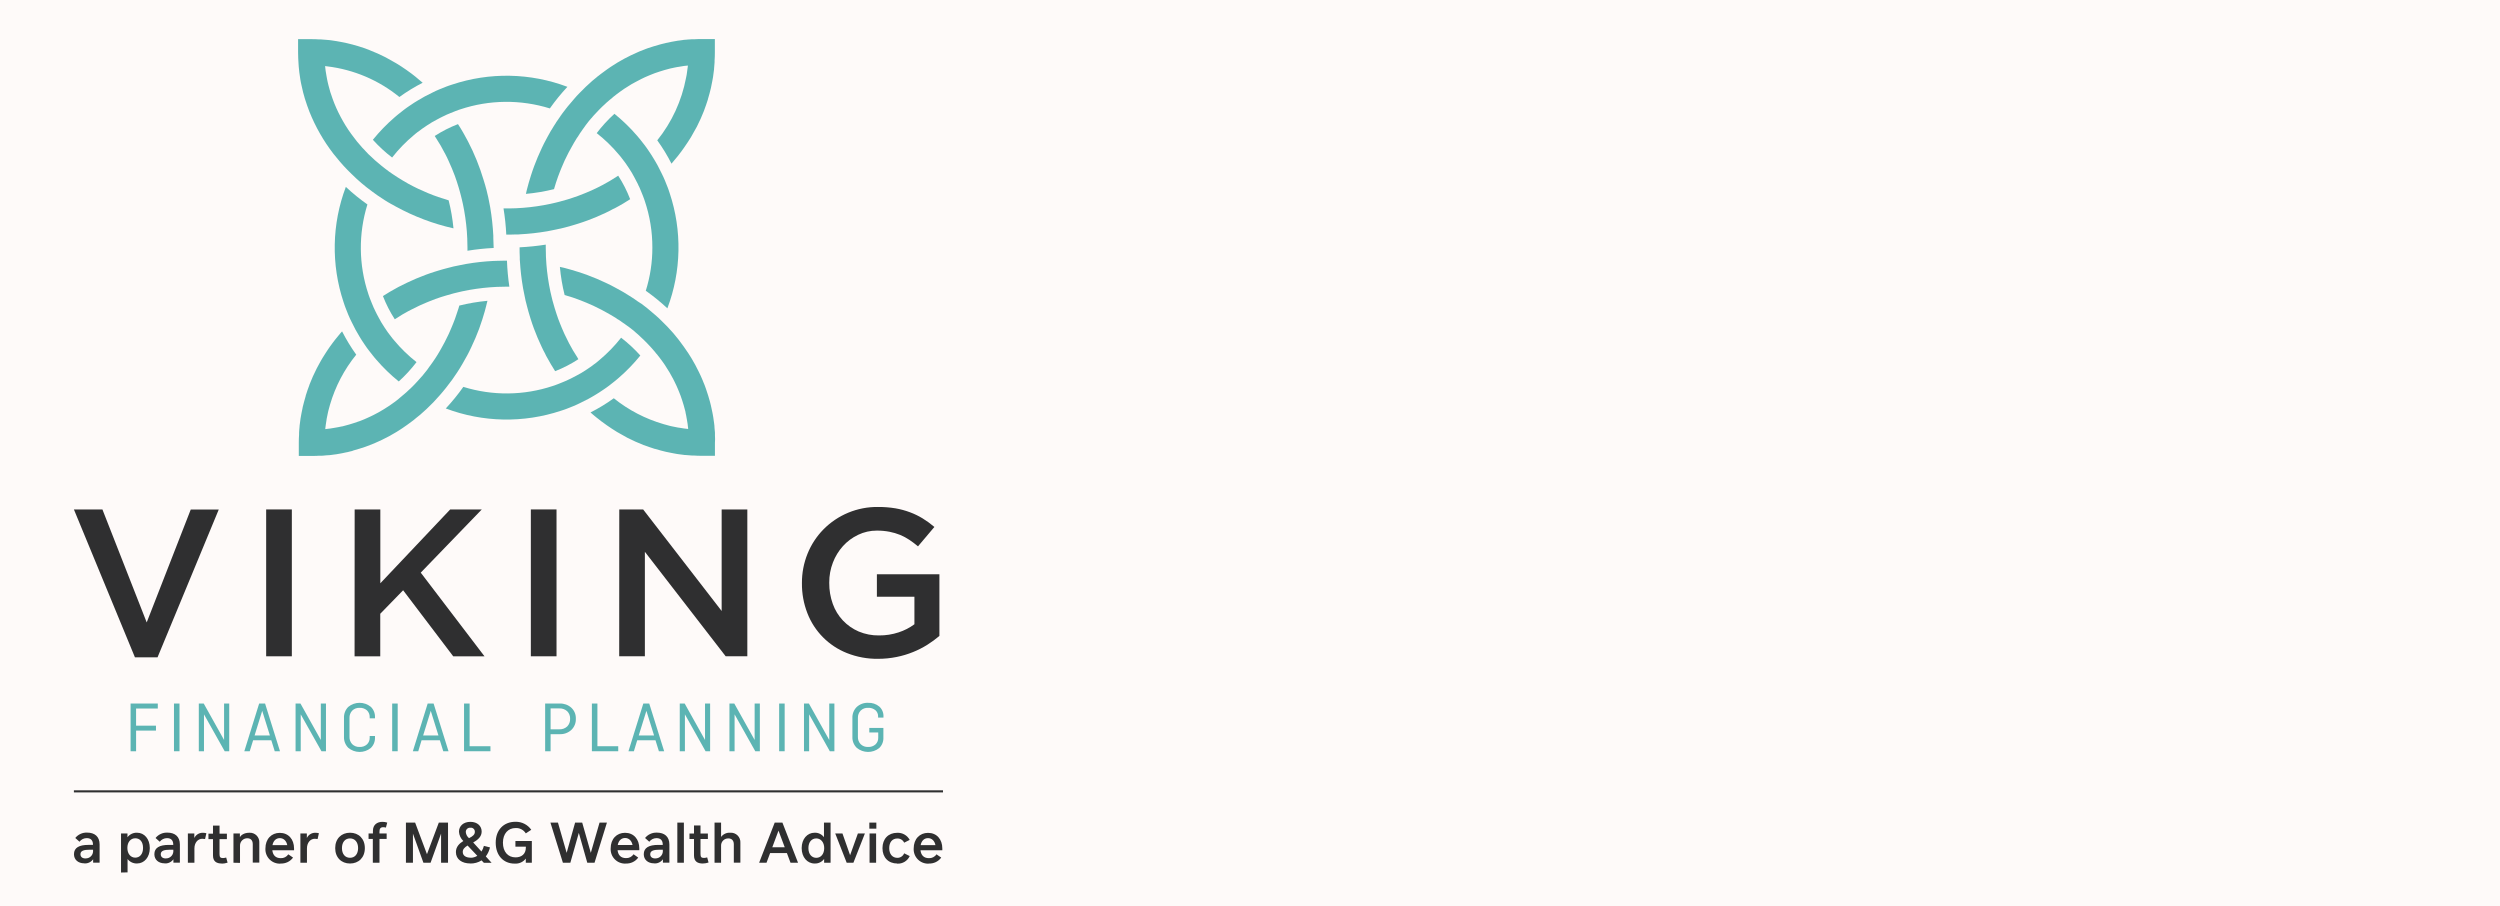 <?xml version="1.0" encoding="UTF-8"?>
<svg width="861px" height="312px" viewBox="0 0 861 312" version="1.1" xmlns="http://www.w3.org/2000/svg" xmlns:xlink="http://www.w3.org/1999/xlink">
    <!-- Generator: Sketch 60.1 (88133) - https://sketch.com -->
    <title>viking-financial-planning-1</title>
    <desc>Created with Sketch.</desc>
    <g id="Page-1" stroke="none" stroke-width="1" fill="none" fill-rule="evenodd">
        <g id="viking-financial-planning-1">
            <rect id="Rectangle" fill="#FEFAF9" x="0" y="0" width="861" height="312"></rect>
            <polygon id="Path" fill="#2F2F30" fill-rule="nonzero" points="25.449 272.184 25.449 272.905 324.769 272.905 324.769 272.184"></polygon>
            <polygon id="Path" fill="#2F2F30" fill-rule="nonzero" points="25.449 175.449 35.272 175.449 50.524 214.361 65.694 175.483 75.34 175.483 54.252 226.395 46.476 226.395"></polygon>
            <polygon id="Path" fill="#2F2F30" fill-rule="nonzero" points="91.667 175.449 100.51 175.449 100.51 226.027 91.667 226.027"></polygon>
            <polygon id="Path" fill="#2F2F30" fill-rule="nonzero" points="122.143 175.449 130.986 175.449 130.986 200.884 155.048 175.449 165.932 175.449 144.905 197.218 166.871 226.048 156.102 226.048 138.837 203.286 130.959 211.381 130.959 226.048 122.116 226.048"></polygon>
            <polygon id="Path" fill="#2F2F30" fill-rule="nonzero" points="182.823 175.449 191.667 175.449 191.667 226.027 182.823 226.027"></polygon>
            <polygon id="Path" fill="#2F2F30" fill-rule="nonzero" points="213.279 175.449 221.497 175.449 248.537 210.422 248.537 175.449 257.381 175.449 257.381 226.027 249.925 226.027 222.095 190.041 222.095 226.027 213.252 226.027"></polygon>
            <path d="M302.429,226.898 C298.746,226.949 295.089,226.274 291.667,224.912 C285.413,222.433 280.48,217.454 278.061,211.177 C276.786,207.897 276.149,204.403 276.184,200.884 L276.184,200.755 C276.168,197.315 276.822,193.905 278.109,190.714 C279.358,187.602 281.208,184.766 283.551,182.367 C288.502,177.325 295.295,174.519 302.361,174.599 C304.382,174.583 306.4,174.74 308.395,175.068 C310.107,175.363 311.788,175.818 313.415,176.429 C314.938,176.996 316.403,177.709 317.789,178.558 C319.2,179.429 320.542,180.407 321.803,181.483 L316.156,188.163 C315.212,187.361 314.221,186.614 313.19,185.925 C312.189,185.256 311.125,184.687 310.014,184.224 C308.835,183.748 307.615,183.386 306.367,183.143 C304.926,182.866 303.461,182.731 301.993,182.741 C299.754,182.727 297.541,183.225 295.524,184.197 C293.553,185.136 291.785,186.451 290.32,188.068 C288.823,189.731 287.646,191.657 286.85,193.748 C286.005,195.945 285.578,198.279 285.592,200.633 L285.592,200.755 C285.568,203.221 285.982,205.672 286.816,207.993 C287.573,210.122 288.764,212.07 290.313,213.714 C291.842,215.32 293.679,216.602 295.714,217.483 C297.94,218.418 300.335,218.882 302.748,218.844 C305.036,218.86 307.31,218.504 309.483,217.789 C311.437,217.16 313.276,216.216 314.925,214.993 L314.925,205.517 L302,205.517 L302,197.776 L323.531,197.776 L323.531,219.02 C322.22,220.127 320.833,221.141 319.381,222.054 C317.817,223.036 316.169,223.876 314.456,224.565 C312.622,225.308 310.723,225.878 308.782,226.265 C306.691,226.687 304.562,226.899 302.429,226.898 L302.429,226.898 Z" id="Path" fill="#2F2F30" fill-rule="nonzero"></path>
            <path d="M246.231,149.939 C246.244,149.826 246.244,149.712 246.231,149.599 C246.245,149.518 246.245,149.435 246.231,149.354 C246.241,149.241 246.241,149.127 246.231,149.014 C246.227,148.802 246.208,148.59 246.177,148.381 C246.18,148.152 246.157,147.924 246.109,147.701 C246.105,147.439 246.087,147.178 246.054,146.918 C246.063,146.855 246.063,146.791 246.054,146.728 C246.054,146.435 246.007,146.163 245.959,145.898 C245.905,145.483 245.857,145.068 245.782,144.653 C245.759,144.375 245.72,144.098 245.667,143.823 C245.612,143.483 245.565,143.143 245.497,142.823 C245.47,142.561 245.42,142.301 245.347,142.048 C245.281,141.628 245.193,141.213 245.082,140.803 C245.007,140.388 244.912,139.973 244.81,139.558 C244.778,139.395 244.737,139.233 244.687,139.075 C244.668,138.941 244.636,138.808 244.592,138.68 C244.562,138.49 244.512,138.303 244.442,138.122 C244.272,137.51 244.102,136.905 243.912,136.293 C243.687,135.51 243.422,134.707 243.129,133.905 C243.135,133.858 243.117,133.812 243.082,133.782 C242.837,133.027 242.544,132.299 242.224,131.565 C242.156,131.367 242.082,131.177 242.007,131.007 C241.99,130.947 241.965,130.89 241.932,130.837 C241.544,129.905 241.156,129.027 240.714,128.15 C239.912,126.497 239.061,124.884 238.109,123.327 C237.741,122.769 237.429,122.204 237.061,121.667 C236.571,120.939 236.088,120.204 235.571,119.497 C235.279,119.061 234.966,118.626 234.626,118.211 C234.503,118.014 234.354,117.844 234.211,117.646 L234.211,117.646 C234.031,117.376 233.836,117.118 233.626,116.871 C233.575,116.778 233.509,116.695 233.429,116.626 C233.33,116.476 233.216,116.337 233.088,116.211 C232.701,115.701 232.286,115.211 231.871,114.721 C231.811,114.615 231.727,114.524 231.626,114.456 C230.483,113.136 229.286,111.898 228.02,110.68 C227.925,110.578 227.823,110.483 227.728,110.388 C227.048,109.707 226.367,109.068 225.633,108.456 C224.776,107.701 223.925,106.973 223.048,106.265 L222.367,105.728 C221.878,105.361 221.388,104.973 220.905,104.605 L220.735,104.51 C220.359,104.231 219.966,103.977 219.558,103.748 C218.878,103.238 218.143,102.755 217.415,102.286 C216.585,101.755 215.755,101.218 214.905,100.728 L214.905,100.728 C214.803,100.673 214.707,100.605 214.612,100.551 C213.932,100.163 213.293,99.796 212.639,99.456 L212.639,99.456 L211.687,98.939 C210.714,98.408 209.687,97.891 208.687,97.429 L208.544,97.361 C206.544,96.408 204.503,95.546 202.422,94.776 C201.347,94.381 200.252,93.993 199.156,93.653 C198.347,93.388 197.497,93.116 196.667,92.898 C195.986,92.701 195.306,92.51 194.626,92.333 C194.401,92.265 194.184,92.218 193.946,92.163 C193.577,92.059 193.202,91.98 192.823,91.925 C193.117,95.187 193.663,98.421 194.456,101.599 C194.796,101.694 195.136,101.796 195.456,101.918 C196.626,102.259 197.748,102.599 198.857,103.034 C199.49,103.259 200.122,103.497 200.755,103.769 C201.143,103.912 201.558,104.082 201.952,104.252 C202.755,104.571 203.537,104.932 204.313,105.279 C204.392,105.324 204.474,105.365 204.558,105.401 C205.388,105.789 206.218,106.184 207.02,106.619 C207.823,107.054 208.435,107.374 209.116,107.762 C209.527,107.966 209.927,108.193 210.313,108.442 C210.701,108.66 211.088,108.905 211.456,109.122 C211.857,109.341 212.24,109.594 212.599,109.878 C212.983,110.075 213.352,110.303 213.701,110.558 C213.887,110.673 214.065,110.803 214.231,110.946 C214.578,111.19 214.912,111.408 215.231,111.626 C215.357,111.697 215.472,111.787 215.571,111.891 C215.918,112.109 216.252,112.354 216.551,112.571 L216.551,112.571 C216.72,112.671 216.875,112.793 217.014,112.932 C217.619,113.374 218.204,113.864 218.769,114.347 C218.787,114.391 218.821,114.428 218.864,114.449 C218.864,114.449 218.912,114.449 218.939,114.517 C219.476,114.959 220.014,115.422 220.524,115.932 C220.669,116.036 220.8,116.16 220.912,116.299 C221.19,116.522 221.452,116.765 221.694,117.027 C221.816,117.129 221.912,117.252 222.034,117.374 C222.279,117.612 222.544,117.857 222.789,118.129 C222.959,118.299 223.129,118.469 223.279,118.639 C223.331,118.676 223.373,118.725 223.401,118.782 C223.986,119.367 224.517,119.98 225.034,120.585 C225.374,120.952 225.714,121.347 225.959,121.707 C226.007,121.707 226.034,121.755 226.034,121.782 C226.034,121.81 226.034,121.782 226.034,121.782 C226.272,122.018 226.484,122.278 226.667,122.558 C226.795,122.698 226.915,122.846 227.027,123 C227.127,123.116 227.218,123.239 227.299,123.367 C227.565,123.707 227.837,124.048 228.082,124.415 C228.327,124.782 228.687,125.293 229.007,125.728 C229.129,125.946 229.272,126.143 229.395,126.361 C229.513,126.5 229.612,126.656 229.687,126.823 C229.857,127.068 230.007,127.313 230.15,127.558 C230.492,128.066 230.801,128.595 231.075,129.143 C231.116,129.195 231.151,129.252 231.177,129.313 C231.244,129.411 231.301,129.516 231.347,129.626 C231.707,130.238 232.027,130.871 232.347,131.531 C232.402,131.604 232.441,131.687 232.463,131.776 C232.83,132.456 233.143,133.238 233.463,133.966 C233.585,134.229 233.707,134.522 233.83,134.844 C234.048,135.333 234.245,135.844 234.415,136.333 C234.434,136.38 234.45,136.428 234.463,136.476 C234.66,136.986 234.83,137.476 234.973,137.986 C235.022,138.088 235.056,138.195 235.075,138.306 C235.218,138.721 235.34,139.136 235.463,139.571 C235.66,140.184 235.83,140.816 235.973,141.449 C236.002,141.615 236.042,141.779 236.095,141.939 C236.083,141.979 236.083,142.021 236.095,142.061 C236.19,142.449 236.265,142.837 236.34,143.231 C236.415,143.626 236.463,143.912 236.51,144.204 C236.536,144.29 236.552,144.379 236.558,144.469 C236.653,145.007 236.755,145.517 236.823,146.054 C236.851,146.207 236.867,146.362 236.871,146.517 C236.925,146.857 236.973,147.197 236.993,147.497 C236.993,147.565 236.993,147.639 236.993,147.714 C236.937,147.727 236.879,147.727 236.823,147.714 C236.415,147.69 236.008,147.642 235.605,147.571 C235.506,147.566 235.408,147.55 235.313,147.524 C234.894,147.482 234.479,147.416 234.068,147.327 C233.88,147.327 233.692,147.302 233.51,147.252 C232.776,147.129 232.048,146.986 231.34,146.816 C231.095,146.762 230.85,146.714 230.605,146.646 C229.925,146.476 229.245,146.299 228.565,146.082 C222.306,144.278 216.469,141.247 211.395,137.163 C208.854,138.998 206.172,140.629 203.374,142.041 C203.639,142.286 203.932,142.531 204.224,142.796 C204.667,143.163 205.129,143.551 205.585,143.918 L205.878,144.136 C206.293,144.476 206.707,144.816 207.143,145.136 C207.181,145.166 207.222,145.191 207.265,145.211 C207.83,145.626 208.388,146.041 208.973,146.456 C209.558,146.871 210.122,147.231 210.707,147.626 C211.293,148.02 211.871,148.381 212.456,148.741 C213.653,149.422 214.871,150.102 216.088,150.782 C217.918,151.707 219.796,152.558 221.694,153.293 C221.694,153.293 221.694,153.293 221.694,153.293 C221.709,153.287 221.726,153.287 221.741,153.293 C222.374,153.51 222.986,153.755 223.619,153.973 L223.864,154.048 C224.401,154.245 224.932,154.415 225.469,154.585 C225.502,154.573 225.538,154.573 225.571,154.585 C226.252,154.782 226.884,154.98 227.544,155.15 C228.204,155.32 228.762,155.463 229.374,155.612 C229.592,155.66 229.782,155.687 229.98,155.735 C230.49,155.857 231.007,155.952 231.537,156.048 C232.068,156.143 232.517,156.245 233,156.32 C233.102,156.32 233.197,156.32 233.293,156.367 C233.467,156.417 233.648,156.442 233.83,156.442 C234.51,156.565 235.19,156.633 235.871,156.707 C235.946,156.707 235.993,156.707 236.061,156.707 C236.796,156.776 237.551,156.85 238.279,156.878 C238.385,156.887 238.492,156.887 238.599,156.878 C238.685,156.905 238.778,156.905 238.864,156.878 C239.816,156.952 240.769,156.98 241.721,156.98 L246.224,156.98 L246.224,152.49 C246.299,151.714 246.279,150.816 246.231,149.939 Z" id="Path" fill="#5CB4B3" fill-rule="nonzero"></path>
            <path d="M241.796,13.449 C240.918,13.449 240.014,13.449 239.136,13.524 C239.023,13.514 238.909,13.514 238.796,13.524 C238.715,13.514 238.632,13.514 238.551,13.524 C238.438,13.511 238.324,13.511 238.211,13.524 C237.999,13.526 237.788,13.542 237.578,13.571 C237.088,13.571 236.605,13.646 236.136,13.694 C236.073,13.685 236.009,13.685 235.946,13.694 C235.653,13.694 235.381,13.748 235.116,13.796 C234.701,13.844 234.286,13.891 233.871,13.966 C233.605,13.966 233.333,14.041 233.041,14.088 C232.748,14.136 232.361,14.184 232.048,14.259 C231.783,14.282 231.521,14.33 231.265,14.401 C230.846,14.469 230.43,14.56 230.02,14.673 C229.847,14.682 229.675,14.714 229.51,14.769 C229.213,14.819 228.919,14.892 228.633,14.986 C228.515,14.985 228.399,15.011 228.293,15.061 C228.159,15.083 228.027,15.115 227.898,15.156 C227.709,15.194 227.523,15.244 227.34,15.306 C226.728,15.476 226.122,15.646 225.51,15.844 C225.418,15.847 225.327,15.87 225.245,15.912 C224.565,16.136 223.83,16.354 223.122,16.592 C223.012,16.615 222.906,16.656 222.81,16.714 C222.691,16.746 222.575,16.787 222.463,16.837 C221.707,17.109 220.952,17.401 220.224,17.714 C220.161,17.719 220.101,17.745 220.054,17.789 C219.129,18.177 218.252,18.571 217.374,19.007 C215.714,19.81 214.109,20.667 212.544,21.612 C211.986,21.98 211.422,22.293 210.891,22.667 C210.694,22.782 210.497,22.905 210.327,23.027 C209.955,23.249 209.599,23.495 209.259,23.762 C209.07,23.878 208.89,24.007 208.721,24.15 C208.274,24.445 207.843,24.763 207.429,25.102 C207.231,25.224 207.061,25.367 206.864,25.517 L206.864,25.517 C206.59,25.701 206.331,25.906 206.088,26.129 C205.992,26.16 205.906,26.219 205.844,26.299 C205.697,26.392 205.567,26.507 205.456,26.639 L205.456,26.639 C204.946,27.027 204.456,27.442 203.966,27.857 C203.86,27.917 203.769,28.001 203.701,28.102 C202.388,29.245 201.143,30.442 199.925,31.707 L199.633,32 C198.952,32.68 198.313,33.361 197.707,34.095 C196.952,34.952 196.218,35.803 195.51,36.68 C195.32,36.925 195.143,37.143 194.973,37.361 C194.612,37.844 194.218,38.333 193.857,38.823 C193.735,38.966 193.633,39.136 193.51,39.286 C193.388,39.435 193.293,39.578 193.197,39.748 C193.092,39.825 193.015,39.936 192.98,40.061 C192.537,40.694 192.102,41.306 191.66,41.966 C191.577,42.022 191.525,42.112 191.517,42.211 C190.98,43.034 190.442,43.864 189.952,44.721 C189.894,44.813 189.83,44.901 189.762,44.986 L189.762,44.986 C189.367,45.667 189.007,46.299 188.66,46.959 L188.66,46.959 L188.15,47.912 C187.612,48.884 187.102,49.905 186.633,50.905 L186.565,51.054 C185.612,53.054 184.762,55.095 183.98,57.177 C183.592,58.245 183.197,59.34 182.857,60.442 C182.592,61.245 182.32,62.095 182.102,62.925 C181.905,63.605 181.714,64.286 181.544,65 C181.475,65.223 181.418,65.45 181.374,65.68 C181.267,66.039 181.186,66.405 181.129,66.776 C184.391,66.478 187.624,65.932 190.803,65.143 C190.803,65.143 190.803,65.143 190.803,65.143 C191.218,63.653 191.701,62.19 192.218,60.755 C192.435,60.122 192.68,59.483 192.946,58.85 C193.095,58.463 193.265,58.048 193.435,57.66 C193.748,56.85 194.116,56.075 194.456,55.293 C194.502,55.214 194.543,55.132 194.578,55.048 C194.966,54.218 195.361,53.395 195.796,52.585 C196.163,51.905 196.551,51.177 196.946,50.49 C197.09,50.177 197.261,49.876 197.456,49.592 C197.503,49.49 197.578,49.374 197.626,49.272 L197.626,49.272 C197.844,48.884 198.061,48.517 198.306,48.15 C198.527,47.749 198.779,47.367 199.061,47.007 C199.26,46.625 199.487,46.259 199.741,45.912 C199.857,45.723 199.987,45.544 200.129,45.374 C200.374,45.034 200.592,44.694 200.81,44.374 C200.885,44.251 200.974,44.137 201.075,44.034 C201.299,43.694 201.544,43.354 201.755,43.061 L201.755,43.061 C201.853,42.887 201.977,42.729 202.122,42.592 C202.558,41.986 203.048,41.401 203.531,40.844 C203.576,40.823 203.612,40.786 203.633,40.741 C203.633,40.741 203.633,40.694 203.707,40.667 C204.143,40.136 204.605,39.599 205.116,39.088 C205.22,38.941 205.344,38.809 205.483,38.694 C205.706,38.416 205.952,38.156 206.218,37.918 C206.324,37.796 206.438,37.68 206.558,37.571 C206.803,37.333 207.041,37.061 207.313,36.816 C207.483,36.646 207.653,36.476 207.823,36.333 C207.856,36.276 207.91,36.232 207.973,36.211 C208.558,35.626 209.163,35.088 209.776,34.578 C210.129,34.248 210.501,33.939 210.891,33.653 C210.891,33.599 210.966,33.551 210.993,33.578 C211.229,33.34 211.489,33.128 211.769,32.946 C211.909,32.815 212.057,32.693 212.211,32.578 C212.327,32.481 212.449,32.392 212.578,32.313 C212.918,32.041 213.259,31.776 213.626,31.531 C213.993,31.286 214.503,30.918 214.939,30.605 C215.156,30.483 215.354,30.333 215.571,30.211 C215.711,30.092 215.867,29.994 216.034,29.918 C216.279,29.748 216.524,29.605 216.769,29.456 C217.278,29.116 217.808,28.807 218.354,28.531 C218.404,28.489 218.462,28.456 218.524,28.435 C218.624,28.367 218.731,28.31 218.844,28.265 C219.476,27.898 220.109,27.585 220.741,27.265 C220.816,27.211 220.898,27.17 220.986,27.143 C221.667,26.776 222.449,26.463 223.177,26.143 L224.054,25.776 C224.544,25.558 225.054,25.361 225.544,25.19 C225.593,25.178 225.641,25.162 225.687,25.143 C226.204,24.946 226.687,24.776 227.197,24.633 C227.3,24.589 227.407,24.557 227.517,24.537 C227.932,24.388 228.347,24.265 228.782,24.143 C229.415,23.952 230.054,23.776 230.66,23.633 L231.272,23.49 L231.32,23.49 L232.34,23.265 C232.633,23.197 232.925,23.143 233.218,23.095 C233.429,23.05 233.642,23.018 233.857,23 C234.245,22.925 234.66,22.85 235.048,22.803 C235.128,22.779 235.21,22.763 235.293,22.755 C235.415,22.755 235.537,22.755 235.66,22.707 C235.952,22.66 236.245,22.633 236.537,22.612 C236.66,22.612 236.803,22.612 236.925,22.558 L236.925,22.558 C236.925,22.803 236.871,23.075 236.823,23.313 C236.783,23.781 236.719,24.246 236.633,24.707 C236.558,25.429 236.436,26.145 236.265,26.85 C234.78,34.715 231.378,42.091 226.361,48.327 C228.204,50.873 229.842,53.561 231.259,56.367 C232.016,55.488 232.771,54.58 233.524,53.646 C233.816,53.252 234.136,52.864 234.429,52.449 C234.476,52.401 234.497,52.354 234.551,52.306 C234.912,51.789 235.306,51.279 235.667,50.741 C236.027,50.204 236.449,49.599 236.837,49.014 C237.224,48.429 237.592,47.844 237.959,47.259 C238.639,46.061 239.32,44.844 240,43.626 C240.925,41.796 241.776,39.918 242.51,38.02 C242.51,38.02 242.51,38.02 242.51,38.02 C242.51,38.02 242.51,37.973 242.51,37.973 C242.728,37.34 242.973,36.735 243.19,36.095 C243.19,36 243.238,35.925 243.265,35.857 C243.456,35.32 243.633,34.782 243.803,34.245 C243.803,34.197 243.803,34.17 243.803,34.15 C244,33.469 244.197,32.83 244.367,32.177 C244.537,31.524 244.68,30.952 244.83,30.347 C244.878,30.129 244.898,29.932 244.952,29.735 C245.075,29.224 245.17,28.714 245.265,28.177 C245.361,27.639 245.463,27.204 245.537,26.714 C245.54,26.615 245.556,26.517 245.585,26.422 C245.633,26.247 245.656,26.066 245.653,25.884 C245.776,25.204 245.85,24.524 245.925,23.844 C245.925,23.769 245.925,23.721 245.925,23.646 C246,22.912 246.075,22.156 246.102,21.429 C246.112,21.322 246.112,21.215 246.102,21.109 C246.129,21.022 246.129,20.93 246.102,20.844 C246.177,19.891 246.197,18.939 246.197,17.993 L246.197,13.449 L241.796,13.449 Z" id="Path" fill="#5CB4B3" fill-rule="nonzero"></path>
            <path d="M213.912,116.306 C211.694,119.128 209.186,121.709 206.429,124.007 L205.918,124.442 C205.488,124.82 205.034,125.17 204.558,125.49 C203.928,125.999 203.269,126.472 202.585,126.905 C202.37,127.075 202.142,127.229 201.905,127.367 C200.796,128.119 199.642,128.8 198.449,129.408 C197.81,129.776 197.129,130.088 196.469,130.435 C196.318,130.527 196.156,130.601 195.986,130.653 C195.423,130.946 194.844,131.207 194.252,131.435 C194.146,131.5 194.032,131.548 193.912,131.578 C193.419,131.807 192.915,132.012 192.401,132.19 L192.034,132.333 L190.986,132.728 C190.796,132.803 190.599,132.85 190.401,132.918 C180.412,136.252 169.628,136.364 159.571,133.238 C157.731,135.854 155.71,138.339 153.524,140.673 C166.277,145.49 180.3,145.764 193.231,141.449 L194.327,141.088 L195.129,140.796 C195.939,140.503 196.741,140.184 197.524,139.844 C198.306,139.503 199.129,139.163 199.912,138.748 L199.912,138.748 C199.989,138.743 200.06,138.706 200.109,138.646 C200.986,138.238 201.837,137.796 202.667,137.361 C203.497,136.925 204.327,136.408 205.156,135.918 C205.986,135.429 206.762,134.918 207.544,134.381 C207.676,134.32 207.797,134.24 207.905,134.143 C208.585,133.701 209.265,133.19 209.884,132.728 C210.503,132.265 210.952,131.898 211.49,131.463 C211.703,131.311 211.907,131.147 212.102,130.973 C212.442,130.701 212.782,130.435 213.048,130.17 C215.767,127.822 218.271,125.236 220.531,122.442 C218.518,120.198 216.302,118.144 213.912,116.306 L213.912,116.306 Z" id="Path" fill="#5CB4B3" fill-rule="nonzero"></path>
            <path d="M198.776,122.98 C197.769,121.452 196.84,119.874 195.993,118.252 C195.913,118.111 195.84,117.965 195.776,117.816 C195.388,117.061 195,116.279 194.633,115.497 L194.34,114.891 C194.048,114.259 193.755,113.599 193.483,112.918 C193.265,112.456 193.095,112.014 192.925,111.558 C192.463,110.435 192.048,109.293 191.68,108.156 C191.435,107.476 191.197,106.741 191,106.014 C190.735,105.163 190.49,104.306 190.265,103.429 C190.12,102.941 189.999,102.446 189.905,101.946 C189.755,101.408 189.66,100.898 189.537,100.361 C188.882,97.257 188.428,94.114 188.177,90.952 C188.102,90.15 188.054,89.32 188.027,88.517 C187.98,87.442 187.959,86.367 187.959,85.299 C187.959,84.952 187.959,84.619 187.959,84.252 C184.973,84.717 181.964,85.026 178.946,85.177 L178.946,85.299 C178.946,86.395 178.946,87.463 179.014,88.565 C179.014,88.83 179.014,89.095 179.014,89.388 C179.014,89.565 179.014,89.755 179.061,89.952 C179.235,92.986 179.583,96.006 180.102,99 C180.132,99.095 180.148,99.193 180.15,99.293 C180.272,99.925 180.367,100.531 180.517,101.143 C180.592,101.585 180.687,101.993 180.782,102.435 C180.908,103.151 181.071,103.86 181.272,104.558 C181.338,104.912 181.427,105.262 181.537,105.605 C181.66,106.163 181.81,106.721 181.98,107.259 C182.15,107.796 182.224,108.136 182.367,108.578 C182.51,109.02 182.639,109.503 182.782,109.939 C183.122,111.041 183.517,112.136 183.905,113.211 C184.707,115.354 185.585,117.449 186.558,119.469 C186.925,120.279 187.32,121.054 187.755,121.837 C187.843,122.072 187.949,122.3 188.075,122.517 C188.585,123.49 189.143,124.463 189.707,125.415 C190.19,126.245 190.68,127.048 191.19,127.83 C193.992,126.739 196.671,125.358 199.184,123.707 C199.03,123.475 198.894,123.232 198.776,122.98 Z" id="Path" fill="#5CB4B3" fill-rule="nonzero"></path>
            <path d="M212.912,60.51 C212.792,60.606 212.662,60.688 212.524,60.755 C210.885,61.841 209.191,62.843 207.449,63.755 C207.309,63.838 207.164,63.911 207.014,63.973 C206.211,64.415 205.381,64.803 204.551,65.19 C204.467,65.227 204.386,65.268 204.306,65.313 C203.531,65.68 202.748,65.993 201.946,66.34 C201.551,66.51 201.136,66.68 200.748,66.823 C199.626,67.286 198.483,67.701 197.347,68.068 C196.667,68.313 195.932,68.558 195.224,68.748 C194.367,69.02 193.49,69.265 192.612,69.483 C192.129,69.626 191.639,69.748 191.129,69.85 C190.619,69.952 190.082,70.088 189.544,70.211 C186.442,70.873 183.299,71.327 180.136,71.571 C179.333,71.646 178.531,71.694 177.721,71.721 C177.136,71.721 176.531,71.769 175.918,71.769 C175.429,71.769 174.966,71.769 174.483,71.769 C174.116,71.769 173.803,71.769 173.408,71.769 C173.897,74.755 174.215,77.767 174.361,80.789 L174.483,80.789 C175.02,80.789 175.551,80.789 176.088,80.789 C176.626,80.789 177.184,80.789 177.748,80.741 C178.014,80.741 178.286,80.741 178.578,80.741 C178.765,80.738 178.951,80.722 179.136,80.694 C182.176,80.538 185.204,80.204 188.204,79.694 C188.3,79.668 188.398,79.652 188.497,79.646 C189.129,79.524 189.741,79.429 190.347,79.279 C190.789,79.211 191.204,79.109 191.639,79.014 C192.422,78.871 193.177,78.694 193.932,78.503 C194.15,78.456 194.367,78.401 194.612,78.333 C195.293,78.163 195.973,77.966 196.653,77.769 C197.048,77.673 197.435,77.551 197.803,77.429 C198.17,77.306 198.701,77.163 199.163,77.014 C200.259,76.673 201.354,76.286 202.429,75.891 C204.524,75.116 206.565,74.256 208.551,73.313 L208.694,73.238 C209.476,72.871 210.252,72.483 211.034,72.041 C211.271,71.96 211.499,71.855 211.714,71.728 C212.714,71.218 213.66,70.653 214.639,70.095 C215.442,69.605 216.245,69.116 217.027,68.605 C215.941,65.771 214.561,63.058 212.912,60.51 Z" id="Path" fill="#5CB4B3" fill-rule="nonzero"></path>
            <path d="M169.898,82.014 C169.898,81.741 169.898,81.476 169.898,81.184 C169.733,77.955 169.384,74.739 168.85,71.551 C168.819,71.449 168.801,71.344 168.796,71.238 C168.701,70.776 168.626,70.313 168.531,69.878 C168.408,69.197 168.265,68.463 168.116,67.782 C168.041,67.442 167.973,67.102 167.871,66.782 C167.68,65.905 167.456,65.007 167.19,64.129 C167.157,64.034 167.132,63.936 167.116,63.837 C166.946,63.224 166.748,62.592 166.551,61.98 C165.188,57.4 163.393,52.961 161.19,48.721 C160.116,46.68 158.973,44.639 157.728,42.748 C154.924,43.832 152.239,45.199 149.714,46.83 C149.885,47.064 150.04,47.309 150.177,47.565 C151.273,49.227 152.272,50.951 153.17,52.728 C153.224,52.728 153.224,52.803 153.245,52.83 C153.687,53.66 154.075,54.483 154.463,55.34 C154.85,56.197 155.293,57.143 155.66,58.061 C156,58.864 156.34,59.694 156.633,60.524 C157.095,61.837 157.558,63.156 157.952,64.524 C158.095,64.959 158.218,65.422 158.34,65.884 C158.463,66.347 158.605,66.782 158.707,67.245 C158.81,67.707 158.973,68.224 159.068,68.707 C159.163,69.19 159.313,69.707 159.415,70.218 C160.07,73.321 160.524,76.464 160.776,79.626 C160.844,80.435 160.898,81.259 160.918,82.068 C160.966,83.136 160.993,84.211 160.993,85.286 C160.993,85.646 160.993,85.966 160.993,86.354 C163.98,85.868 166.991,85.55 170.014,85.401 L170.014,85.286 C169.966,84.177 169.939,83.109 169.898,82.014 Z" id="Path" fill="#5CB4B3" fill-rule="nonzero"></path>
            <path d="M174.599,89.782 L174.476,89.782 C174.061,89.782 173.646,89.782 173.231,89.782 C172.551,89.782 171.871,89.782 171.19,89.83 C170.748,89.83 170.313,89.83 169.83,89.878 C169.812,89.871 169.793,89.871 169.776,89.878 C166.738,90.034 163.713,90.368 160.714,90.878 C160.619,90.903 160.521,90.919 160.422,90.925 C159.782,91.048 159.177,91.143 158.565,91.293 C158.129,91.361 157.714,91.463 157.272,91.558 C156.559,91.683 155.852,91.847 155.156,92.048 C154.802,92.114 154.452,92.202 154.109,92.313 C153.544,92.435 152.986,92.585 152.449,92.755 C151.912,92.925 151.571,93 151.136,93.143 C150.701,93.286 150.204,93.408 149.776,93.558 C148.68,93.898 147.578,94.286 146.51,94.68 C144.367,95.483 142.265,96.361 140.245,97.333 C139.442,97.701 138.66,98.088 137.878,98.503 C137.66,98.605 137.442,98.721 137.197,98.844 C136.218,99.361 135.245,99.918 134.293,100.476 C133.469,100.966 132.66,101.456 131.884,101.966 C132.966,104.764 134.334,107.443 135.966,109.959 C136.182,109.798 136.409,109.653 136.646,109.524 C137.891,108.694 139.184,107.939 140.497,107.231 C140.939,106.966 141.374,106.741 141.816,106.551 C142.571,106.163 143.347,105.769 144.129,105.408 L144.741,105.116 C145.374,104.823 146.027,104.531 146.714,104.259 C147.177,104.041 147.612,103.871 148.075,103.701 C148.714,103.429 149.347,103.19 149.98,102.966 C151.17,102.531 152.395,102.136 153.633,101.776 C154.49,101.503 155.34,101.265 156.218,101.041 C156.708,100.895 157.205,100.775 157.707,100.68 C158.238,100.531 158.755,100.435 159.293,100.313 C162.396,99.657 165.539,99.203 168.701,98.952 C169.503,98.878 170.333,98.83 171.136,98.803 C172.204,98.755 173.279,98.728 174.354,98.728 C174.721,98.728 175.034,98.728 175.422,98.728 C174.98,95.764 174.705,92.777 174.599,89.782 L174.599,89.782 Z" id="Path" fill="#5CB4B3" fill-rule="nonzero"></path>
            <path d="M154.51,68.993 C149.694,67.606 145.045,65.694 140.646,63.293 C139.966,62.925 139.333,62.537 138.673,62.143 C137.531,61.463 136.381,60.735 135.272,59.98 C134.422,59.415 133.565,58.81 132.762,58.17 C132.659,58.069 132.545,57.98 132.422,57.905 C131.741,57.367 131.007,56.81 130.327,56.197 C129.526,55.559 128.76,54.878 128.034,54.156 C127.262,53.493 126.537,52.777 125.864,52.014 C125.789,51.939 125.741,51.864 125.694,51.816 L125.694,51.816 C125.038,51.173 124.42,50.491 123.844,49.776 C123.515,49.435 123.206,49.076 122.918,48.701 C122.58,48.303 122.262,47.887 121.966,47.456 C120.539,45.64 119.252,43.718 118.116,41.707 C117.85,41.197 117.558,40.707 117.286,40.197 C116.232,38.225 115.323,36.178 114.565,34.075 C114.355,33.557 114.176,33.028 114.027,32.49 C113.826,31.974 113.663,31.444 113.537,30.905 C113.367,30.367 113.224,29.83 113.102,29.299 C113.007,28.952 112.932,28.619 112.857,28.272 C112.782,27.925 112.714,27.667 112.66,27.347 C112.565,26.905 112.49,26.469 112.422,26.027 C112.32,25.469 112.224,24.932 112.15,24.395 C112.075,23.857 112.007,23.299 111.959,22.762 L111.959,22.762 C112.212,22.781 112.464,22.812 112.714,22.857 C121.824,23.955 130.436,27.613 137.551,33.408 C140.09,31.566 142.769,29.927 145.565,28.503 C144.714,27.776 143.864,27.048 142.959,26.313 C142.571,26.02 142.177,25.701 141.769,25.388 C141.184,24.973 140.571,24.531 139.986,24.095 C139.401,23.66 138.844,23.313 138.259,22.925 C137.673,22.537 137.088,22.17 136.476,21.803 C135.306,21.122 134.088,20.442 132.844,19.762 C131.02,18.828 129.149,17.99 127.238,17.252 C127.238,17.252 127.19,17.252 127.163,17.204 C126.531,16.98 125.925,16.741 125.293,16.524 C124.66,16.306 124,16.088 123.34,15.891 C122.68,15.694 122.02,15.503 121.367,15.333 C120.714,15.163 120.048,14.993 119.388,14.844 C118.728,14.694 118.027,14.551 117.347,14.429 C116.857,14.333 116.347,14.238 115.864,14.163 C115.381,14.088 114.694,13.966 114.082,13.891 C113.837,13.891 113.571,13.844 113.299,13.796 C112.401,13.701 111.476,13.626 110.578,13.578 C110.383,13.565 110.188,13.565 109.993,13.578 C109.041,13.503 108.095,13.483 107.143,13.483 L102.66,13.483 L102.66,17.993 C102.66,18.673 102.66,19.354 102.707,20.034 C102.706,20.489 102.731,20.943 102.782,21.395 C102.782,21.884 102.83,22.395 102.878,22.884 C102.925,23.565 103,24.197 103.075,24.857 C103.19,25.687 103.313,26.517 103.435,27.347 C103.558,28.177 103.707,28.803 103.878,29.565 C104.19,31.075 104.558,32.558 105.02,34.048 C105.265,34.803 105.51,35.531 105.755,36.265 C106,37 106.265,37.728 106.558,38.456 C108.626,43.63 111.398,48.495 114.796,52.912 C115.163,53.395 115.531,53.857 115.946,54.32 C117.519,56.283 119.221,58.14 121.041,59.878 C122.136,60.973 123.279,62.027 124.442,63.02 C125.605,64.014 126.878,65.02 128.15,65.946 C128.83,66.435 129.463,66.925 130.15,67.388 C130.837,67.85 131.66,68.408 132.435,68.898 L133.605,69.626 C133.734,69.717 133.873,69.793 134.02,69.85 L134.02,69.85 C134.435,70.095 134.823,70.34 135.238,70.531 L136.286,71.116 C142.53,74.547 149.226,77.082 156.177,78.646 C155.867,75.391 155.31,72.164 154.51,68.993 L154.51,68.993 Z" id="Path" fill="#5CB4B3" fill-rule="nonzero"></path>
            <path d="M158.19,105.238 C158.095,105.578 158,105.918 157.898,106.238 C157.707,106.871 157.49,107.503 157.265,108.136 C156.905,109.286 156.49,110.429 156.027,111.537 C155.85,112 155.68,112.442 155.463,112.898 C155.197,113.578 154.905,114.259 154.612,114.871 C154.51,115.061 154.415,115.259 154.32,115.476 C153.952,116.259 153.565,117.041 153.17,117.796 C152.776,118.551 152.415,119.211 152.027,119.891 C151.822,120.3 151.595,120.697 151.347,121.082 C151.122,121.476 150.884,121.864 150.667,122.231 C150.15,123.082 149.592,123.912 149.007,124.741 C148.767,125.121 148.505,125.486 148.224,125.837 C148.106,126.015 147.977,126.185 147.837,126.347 C147.619,126.667 147.374,127.027 147.156,127.327 L147.156,127.327 C147.045,127.489 146.922,127.644 146.789,127.789 C146.327,128.395 145.864,128.98 145.374,129.544 C145.33,129.561 145.295,129.595 145.279,129.639 L145.204,129.714 C144.769,130.252 144.279,130.782 143.789,131.299 C143.681,131.442 143.558,131.572 143.422,131.687 C143.204,131.952 142.939,132.224 142.694,132.469 C142.587,132.589 142.474,132.703 142.354,132.81 C142.109,133.054 141.864,133.32 141.599,133.565 C141.435,133.734 141.262,133.896 141.082,134.048 C141.043,134.098 140.994,134.14 140.939,134.17 C140.354,134.755 139.741,135.293 139.136,135.803 C138.781,136.135 138.406,136.446 138.014,136.735 C138.014,136.782 137.966,136.803 137.939,136.803 C137.912,136.803 137.939,136.803 137.939,136.803 C137.73,137.017 137.502,137.213 137.259,137.388 C137.088,137.537 136.918,137.68 136.748,137.803 L135.871,138.483 C135.833,138.512 135.792,138.538 135.748,138.558 C135.551,138.701 135.354,138.85 135.163,138.973 C134.483,139.483 133.803,139.946 133.068,140.381 C133.014,140.435 132.966,140.483 132.918,140.483 C132.673,140.653 132.429,140.796 132.19,140.946 C131.068,141.626 129.918,142.306 128.748,142.871 C128.579,142.974 128.402,143.063 128.218,143.136 C128.037,143.242 127.848,143.333 127.653,143.408 C127.265,143.599 126.878,143.796 126.435,143.966 C126.116,144.116 125.755,144.259 125.435,144.408 L124.898,144.626 C124.293,144.891 123.68,145.116 123.048,145.306 C122.625,145.474 122.193,145.619 121.755,145.741 C121.655,145.788 121.55,145.822 121.442,145.844 C121.027,145.986 120.612,146.109 120.17,146.231 C119.565,146.429 118.925,146.599 118.293,146.741 C118.129,146.769 117.967,146.81 117.81,146.864 C117.77,146.851 117.727,146.851 117.687,146.864 C117.293,146.959 116.905,147.034 116.517,147.109 C116.129,147.184 115.837,147.224 115.537,147.279 C115.451,147.305 115.362,147.321 115.272,147.327 C114.735,147.422 114.224,147.517 113.687,147.592 C113.534,147.62 113.38,147.636 113.224,147.639 C112.884,147.687 112.544,147.741 112.252,147.762 C112.177,147.762 112.102,147.762 112.034,147.762 C112.024,147.706 112.024,147.648 112.034,147.592 C112.06,147.183 112.11,146.777 112.184,146.374 C112.186,146.275 112.202,146.176 112.231,146.082 C112.267,145.663 112.331,145.247 112.422,144.837 C112.422,144.646 112.447,144.456 112.497,144.272 C112.619,143.544 112.769,142.81 112.939,142.109 C112.983,141.861 113.039,141.616 113.109,141.374 C113.279,140.694 113.449,140.014 113.667,139.333 C115.502,133.063 118.568,127.221 122.687,122.15 C120.865,119.6 119.235,116.92 117.81,114.129 C117.639,114.299 117.469,114.497 117.299,114.687 C117.129,114.878 116.837,115.252 116.619,115.517 C116.177,116.027 115.762,116.544 115.347,117.075 C115.109,117.395 114.864,117.714 114.619,118.027 C114.252,118.49 113.939,118.98 113.571,119.463 C113.476,119.585 113.401,119.707 113.299,119.857 C113.197,120.007 113.007,120.293 112.837,120.537 C112.667,120.782 112.422,121.143 112.231,121.463 C111.837,122.048 111.476,122.633 111.109,123.238 C110.939,123.558 110.741,123.871 110.551,124.19 C110.361,124.51 110.231,124.748 110.088,125.02 C109.741,125.626 109.408,126.238 109.088,126.871 C108.155,128.694 107.317,130.565 106.578,132.476 C106.578,132.476 106.578,132.476 106.578,132.524 C106.361,133.156 106.116,133.769 105.898,134.401 C105.898,134.476 105.85,134.571 105.823,134.646 C105.633,135.177 105.463,135.714 105.293,136.252 C105.293,136.252 105.293,136.327 105.293,136.347 C105.095,137.027 104.905,137.667 104.735,138.327 C104.565,138.986 104.415,139.544 104.265,140.15 C104.218,140.374 104.197,140.565 104.15,140.762 C104.027,141.272 103.925,141.782 103.83,142.32 C103.735,142.857 103.633,143.299 103.565,143.782 C103.565,143.884 103.565,143.98 103.51,144.075 C103.462,144.25 103.44,144.431 103.442,144.612 C103.32,145.293 103.245,145.973 103.17,146.687 C103.17,146.755 103.17,146.803 103.17,146.878 C103.095,147.612 103.02,148.367 103,149.095 C102.987,149.201 102.987,149.309 103,149.415 C102.973,149.501 102.973,149.594 103,149.68 C102.925,150.633 102.905,151.585 102.905,152.531 L102.905,157.02 L107.388,157.02 C108.265,157.02 109.163,157.02 110.041,156.946 C110.156,156.958 110.272,156.958 110.388,156.946 C110.467,156.96 110.547,156.96 110.626,156.946 C110.741,156.956 110.857,156.956 110.973,156.946 C111.19,156.946 111.381,156.946 111.605,156.898 C111.834,156.899 112.062,156.873 112.286,156.823 C112.558,156.823 112.823,156.823 113.068,156.776 C113.133,156.787 113.2,156.787 113.265,156.776 C113.543,156.758 113.82,156.727 114.095,156.68 C114.51,156.633 114.918,156.578 115.333,156.51 C115.605,156.51 115.898,156.435 116.163,156.388 C116.429,156.34 116.844,156.286 117.163,156.218 C117.428,156.19 117.69,156.14 117.946,156.068 C118.363,156.003 118.776,155.915 119.184,155.803 C119.359,155.794 119.533,155.762 119.701,155.707 C119.998,155.655 120.292,155.58 120.578,155.483 C120.696,155.488 120.813,155.462 120.918,155.408 C121.05,155.389 121.18,155.357 121.306,155.313 C121.406,155.272 121.503,155.227 121.599,155.177 C122.204,155.007 122.816,154.83 123.422,154.639 C123.517,154.634 123.609,154.608 123.694,154.565 C124.374,154.347 125.102,154.129 125.81,153.884 C125.925,153.871 126.035,153.829 126.129,153.762 C126.248,153.736 126.362,153.695 126.469,153.639 C127.224,153.374 127.98,153.082 128.714,152.762 C128.778,152.764 128.84,152.74 128.884,152.694 C129.81,152.299 130.687,151.912 131.565,151.476 C133.218,150.693 134.828,149.821 136.388,148.864 C136.952,148.524 137.51,148.184 138.048,147.816 C138.245,147.694 138.435,147.571 138.605,147.449 C139.143,147.088 139.68,146.721 140.218,146.327 C140.755,145.932 141.265,145.599 141.776,145.184 C141.884,145.127 141.983,145.053 142.068,144.966 C142.203,144.877 142.333,144.779 142.456,144.673 C142.803,144.401 143.136,144.136 143.483,143.816 C143.83,143.497 144.286,143.184 144.701,142.844 C146.19,141.551 147.653,140.211 149.041,138.762 L149.333,138.469 C150.086,137.689 150.816,136.884 151.524,136.054 C152.204,135.252 152.939,134.422 153.599,133.571 C154.109,132.932 154.619,132.279 155.082,131.619 C155.231,131.449 155.354,131.252 155.497,131.082 C155.522,131.035 155.557,130.993 155.599,130.959 C155.628,130.895 155.669,130.837 155.721,130.789 C156.306,129.959 156.891,129.109 157.449,128.259 C158.007,127.408 158.524,126.599 159.007,125.748 C159.087,125.651 159.153,125.544 159.204,125.429 C159.592,124.796 159.959,124.136 160.299,123.476 C160.497,123.163 160.667,122.844 160.837,122.531 C161.374,121.531 161.884,120.531 162.347,119.503 C163.32,117.463 164.197,115.422 165.007,113.245 C165.395,112.17 165.782,111.075 166.122,109.973 C166.415,109.095 166.687,108.197 166.932,107.293 C167.102,106.755 167.245,106.197 167.367,105.639 C167.565,104.959 167.735,104.279 167.878,103.599 C164.612,103.901 161.374,104.449 158.19,105.238 L158.19,105.238 Z" id="Path" fill="#5CB4B3" fill-rule="nonzero"></path>
            <path d="M143.449,124.714 C140.624,122.5 138.042,119.992 135.748,117.231 L135.306,116.721 C134.933,116.287 134.583,115.832 134.259,115.361 C133.752,114.726 133.279,114.066 132.844,113.381 C132.673,113.166 132.519,112.938 132.381,112.701 C131.632,111.588 130.951,110.432 130.34,109.238 C129.973,108.605 129.66,107.925 129.32,107.265 C129.226,107.114 129.15,106.952 129.095,106.782 C128.802,106.22 128.543,105.641 128.32,105.048 C128.25,104.944 128.2,104.829 128.17,104.707 C127.952,104.218 127.735,103.707 127.565,103.197 L127.415,102.83 C127.293,102.49 127.17,102.15 127.054,101.83 C126.98,101.639 126.932,101.442 126.857,101.245 C123.523,91.256 123.411,80.471 126.537,70.415 C123.922,68.576 121.44,66.555 119.109,64.367 C114.286,77.119 114.01,91.143 118.327,104.075 L118.694,105.17 C118.789,105.435 118.884,105.707 118.986,105.973 C119.279,106.782 119.592,107.585 119.932,108.361 C120.272,109.136 120.612,109.973 121.034,110.755 L121.034,110.755 C121.04,110.831 121.074,110.901 121.129,110.952 C121.544,111.83 121.98,112.68 122.422,113.51 C122.864,114.34 123.374,115.17 123.857,115.993 C124.34,116.816 124.857,117.605 125.395,118.388 C125.459,118.519 125.541,118.64 125.639,118.748 C126.075,119.429 126.585,120.109 127.054,120.721 C127.524,121.333 127.878,121.796 128.32,122.333 C128.467,122.548 128.629,122.752 128.803,122.946 C129.075,123.286 129.34,123.626 129.612,123.891 C131.956,126.612 134.54,129.116 137.333,131.374 C139.571,129.345 141.618,127.116 143.449,124.714 Z" id="Path" fill="#5CB4B3" fill-rule="nonzero"></path>
            <path d="M135.041,54.252 C137.256,51.426 139.765,48.842 142.524,46.544 L143.034,46.109 C143.477,45.731 143.943,45.381 144.429,45.061 C145.062,44.556 145.72,44.084 146.401,43.646 C146.617,43.476 146.844,43.321 147.082,43.184 C148.194,42.435 149.35,41.753 150.544,41.143 C151.177,40.776 151.857,40.463 152.517,40.122 C152.669,40.025 152.834,39.95 153.007,39.898 C153.566,39.603 154.143,39.344 154.735,39.122 C154.838,39.053 154.954,39.002 155.075,38.973 C155.565,38.755 156.075,38.537 156.592,38.367 L156.952,38.218 L157.952,37.85 L158.537,37.66 C168.527,34.326 179.311,34.214 189.367,37.34 C191.21,34.726 193.231,32.241 195.415,29.905 C182.664,25.089 168.643,24.815 155.714,29.129 L154.612,29.49 L153.81,29.782 C153.007,30.075 152.204,30.395 151.422,30.735 C150.639,31.075 149.81,31.415 149.034,31.83 L149.034,31.83 C148.96,31.84 148.893,31.876 148.844,31.932 C147.966,32.347 147.109,32.782 146.279,33.224 C145.449,33.667 144.626,34.17 143.796,34.66 C142.966,35.15 142.184,35.66 141.408,36.197 C141.274,36.26 141.15,36.342 141.041,36.442 C140.361,36.878 139.68,37.388 139.068,37.85 C138.456,38.313 137.993,38.68 137.456,39.122 C137.242,39.268 137.04,39.43 136.85,39.605 C136.51,39.878 136.17,40.143 135.898,40.415 C133.18,42.762 130.676,45.346 128.415,48.136 C130.432,50.373 132.65,52.42 135.041,54.252 L135.041,54.252 Z" id="Path" fill="#5CB4B3" fill-rule="nonzero"></path>
            <path d="M205.503,45.844 C208.326,48.061 210.907,50.569 213.204,53.327 L213.639,53.837 C214.015,54.27 214.364,54.724 214.687,55.197 C215.197,55.829 215.669,56.49 216.102,57.177 C216.272,57.392 216.427,57.62 216.565,57.857 C217.316,58.968 217.998,60.124 218.605,61.32 C218.973,61.952 219.286,62.633 219.633,63.293 C219.725,63.446 219.798,63.611 219.85,63.782 C220.144,64.343 220.405,64.92 220.633,65.51 C220.7,65.614 220.749,65.729 220.776,65.85 C220.993,66.34 221.218,66.85 221.388,67.361 L221.531,67.728 C221.653,68.068 221.776,68.408 221.898,68.728 C221.973,68.925 222.02,69.116 222.095,69.313 C223.812,74.444 224.683,79.82 224.673,85.231 C224.687,90.289 223.923,95.318 222.408,100.143 C225.024,101.984 227.508,104.005 229.844,106.19 C234.666,93.439 234.942,79.414 230.626,66.483 L230.259,65.388 L229.966,64.585 C229.673,63.782 229.354,62.973 229.014,62.197 C228.673,61.422 228.333,60.585 227.918,59.81 L227.918,59.81 C227.911,59.735 227.877,59.665 227.823,59.612 C227.408,58.735 226.966,57.884 226.531,57.054 C226.095,56.224 225.578,55.401 225.088,54.571 C224.599,53.741 224.088,52.959 223.558,52.184 C223.493,52.051 223.411,51.927 223.313,51.816 C222.871,51.136 222.361,50.456 221.898,49.844 C221.435,49.231 221.068,48.769 220.633,48.231 C220.482,48.019 220.319,47.817 220.143,47.626 C219.878,47.279 219.605,46.946 219.34,46.673 C216.99,43.956 214.404,41.452 211.612,39.19 C209.378,41.218 207.333,43.445 205.503,45.844 Z" id="Path" fill="#5CB4B3" fill-rule="nonzero"></path>
            <polygon id="Path" fill="#5CB4B3" fill-rule="nonzero" points="53.721 251.626 46.871 251.626 46.871 258.728 44.973 258.728 44.973 242.299 54.347 242.299 54.347 244.027 46.864 244.027 46.864 249.925 53.714 249.925"></polygon>
            <polygon id="Path" fill="#5CB4B3" fill-rule="nonzero" points="61.823 242.299 61.823 258.728 59.918 258.728 59.918 242.299"></polygon>
            <polygon id="Path" fill="#5CB4B3" fill-rule="nonzero" points="78.946 242.299 78.946 258.728 77.381 258.728 70.252 246.027 70.252 258.728 68.469 258.728 68.469 242.299 70.163 242.299 77.17 254.844 77.17 242.299"></polygon>
            <path d="M86.007,258.728 L84.143,258.728 L89.252,242.299 L91.293,242.299 L96.429,258.728 L94.619,258.728 L93.442,254.952 L87.177,254.952 L86.007,258.728 Z M90.306,244.81 L87.68,253.299 L92.952,253.299 L90.306,244.81 Z" id="Shape" fill="#5CB4B3" fill-rule="nonzero"></path>
            <polygon id="Path" fill="#5CB4B3" fill-rule="nonzero" points="112.265 242.299 112.265 258.728 110.714 258.728 103.571 246.027 103.571 258.728 101.796 258.728 101.796 242.299 103.483 242.299 110.49 254.844 110.49 242.299"></polygon>
            <path d="M127.32,253.476 L129.143,253.476 L129.143,254 C129.205,255.364 128.671,256.687 127.68,257.626 C125.417,259.449 122.18,259.417 119.952,257.551 C118.942,256.542 118.403,255.154 118.469,253.728 L118.469,247.299 C118.396,245.872 118.926,244.479 119.932,243.463 C122.172,241.603 125.411,241.577 127.68,243.401 C128.671,244.34 129.205,245.664 129.143,247.027 L129.143,247.401 L127.32,247.401 L127.32,246.973 C127.349,246.106 127.013,245.267 126.395,244.66 C125.693,244.042 124.777,243.724 123.844,243.776 C122.895,243.729 121.97,244.082 121.293,244.748 C120.664,245.427 120.331,246.327 120.367,247.252 L120.367,253.776 C120.333,254.699 120.665,255.6 121.293,256.279 C121.97,256.945 122.895,257.298 123.844,257.252 C124.778,257.303 125.695,256.983 126.395,256.361 C127.015,255.755 127.351,254.915 127.32,254.048 L127.32,253.476 Z" id="Path" fill="#5CB4B3" fill-rule="nonzero"></path>
            <polygon id="Path" fill="#5CB4B3" fill-rule="nonzero" points="136.966 242.299 136.966 258.728 135.068 258.728 135.068 242.299"></polygon>
            <path d="M144.048,258.728 L142.184,258.728 L147.293,242.299 L149.333,242.299 L154.469,258.728 L152.66,258.728 L151.483,254.952 L145.19,254.952 L144.048,258.728 Z M148.354,244.81 L145.728,253.299 L151,253.299 L148.354,244.81 Z" id="Shape" fill="#5CB4B3" fill-rule="nonzero"></path>
            <polygon id="Path" fill="#5CB4B3" fill-rule="nonzero" points="161.735 242.299 161.735 257 168.912 257 168.912 258.728 159.816 258.728 159.816 242.299"></polygon>
            <path d="M187.748,258.728 L187.748,242.299 L192.776,242.299 C194.244,242.239 195.677,242.757 196.769,243.741 C197.812,244.716 198.378,246.097 198.32,247.524 C198.382,248.975 197.817,250.382 196.769,251.388 C195.683,252.383 194.247,252.909 192.776,252.85 L189.626,252.85 L189.626,258.728 L187.748,258.728 Z M192.646,243.98 L189.626,243.98 L189.626,251.177 L192.626,251.177 C193.629,251.227 194.609,250.872 195.347,250.19 C196.031,249.487 196.393,248.531 196.347,247.551 C196.392,246.583 196.029,245.641 195.347,244.952 C194.613,244.281 193.64,243.93 192.646,243.98 L192.646,243.98 Z" id="Shape" fill="#5CB4B3" fill-rule="nonzero"></path>
            <polygon id="Path" fill="#5CB4B3" fill-rule="nonzero" points="205.748 242.299 205.748 257 212.918 257 212.918 258.728 203.844 258.728 203.844 242.299"></polygon>
            <path d="M218.306,258.728 L216.442,258.728 L221.558,242.299 L223.599,242.299 L228.735,258.728 L226.925,258.728 L225.748,254.952 L219.456,254.952 L218.306,258.728 Z M222.619,244.81 L219.986,253.299 L225.259,253.299 L222.619,244.81 Z" id="Shape" fill="#5CB4B3" fill-rule="nonzero"></path>
            <polygon id="Path" fill="#5CB4B3" fill-rule="nonzero" points="244.565 242.299 244.565 258.728 242.993 258.728 235.884 246.027 235.884 258.728 234.109 258.728 234.109 242.299 235.803 242.299 242.81 254.844 242.81 242.299"></polygon>
            <polygon id="Path" fill="#5CB4B3" fill-rule="nonzero" points="261.694 242.299 261.694 258.728 260.116 258.728 252.993 246.027 252.993 258.728 251.218 258.728 251.218 242.299 252.891 242.299 259.898 254.844 259.898 242.299"></polygon>
            <polygon id="Path" fill="#5CB4B3" fill-rule="nonzero" points="270.238 242.299 270.238 258.728 268.34 258.728 268.34 242.299"></polygon>
            <polygon id="Path" fill="#5CB4B3" fill-rule="nonzero" points="287.367 242.299 287.367 258.728 285.789 258.728 278.667 246.027 278.667 258.728 276.891 258.728 276.891 242.299 278.585 242.299 285.592 254.844 285.592 242.299"></polygon>
            <path d="M299.388,252.252 L299.388,250.701 L304.238,250.701 L304.238,254 C304.307,255.366 303.778,256.694 302.789,257.639 C300.518,259.445 297.291,259.408 295.061,257.551 C294.041,256.548 293.497,255.157 293.565,253.728 L293.565,247.299 C293.503,245.87 294.049,244.481 295.068,243.476 C296.133,242.495 297.547,241.982 298.993,242.054 C300.382,241.987 301.745,242.441 302.816,243.327 C303.793,244.2 304.325,245.467 304.265,246.776 L304.265,247.15 L302.415,247.15 L302.415,246.728 C302.443,245.918 302.109,245.137 301.503,244.599 C300.79,244.017 299.885,243.724 298.966,243.776 C298.013,243.724 297.083,244.074 296.401,244.741 C295.762,245.417 295.423,246.322 295.463,247.252 L295.463,253.776 C295.423,254.705 295.762,255.611 296.401,256.286 C297.083,256.953 298.013,257.304 298.966,257.252 C299.907,257.307 300.832,256.987 301.537,256.361 C302.161,255.757 302.498,254.915 302.463,254.048 L302.463,252.252 L299.388,252.252 Z" id="Path" fill="#5CB4B3" fill-rule="nonzero"></path>
            <path d="M322.163,291.054 L317.075,291.054 C317.381,289.469 318.374,288.653 319.612,288.653 C320.85,288.653 321.864,289.517 322.163,291.054 M319.823,297.395 C321.521,297.498 323.155,296.729 324.156,295.354 L322.524,294.231 C321.948,295.102 320.954,295.604 319.912,295.551 C318.095,295.551 317.19,294.442 317.02,292.83 L324.537,292.83 L324.537,292.245 C324.537,289.014 322.592,286.837 319.619,286.837 C316.755,286.837 314.673,288.946 314.673,292.204 C314.594,293.601 315.107,294.966 316.088,295.964 C317.069,296.961 318.425,297.498 319.823,297.442 M309,297.442 C310.837,297.542 312.546,296.505 313.306,294.83 L311.395,293.878 C311.013,294.83 310.087,295.451 309.061,295.442 C307.361,295.442 306.245,294.163 306.245,292.102 C306.245,290.041 307.313,288.776 309.061,288.776 C310.057,288.749 310.973,289.316 311.395,290.218 L313.299,289.259 C312.457,287.68 310.78,286.729 308.993,286.816 C305.946,286.816 303.925,288.898 303.925,292.109 C303.925,295.32 305.966,297.395 309.02,297.395 M301.735,287.048 L299.476,287.048 L299.476,297.129 L301.735,297.129 L301.735,287.048 Z M301.816,283.299 L299.401,283.299 L299.401,285.401 L301.816,285.401 L301.816,283.299 Z M293.912,297.129 L297.871,287.048 L295.456,287.048 L292.776,294.531 L290.143,287.048 L287.653,287.048 L291.599,297.129 L293.912,297.129 Z M281.136,295.435 C279.639,295.435 278.415,294.272 278.415,292.088 C278.415,289.905 279.619,288.748 281.136,288.748 C282.653,288.748 283.857,290.041 283.857,292.088 C283.857,294.136 282.707,295.435 281.136,295.435 M280.565,297.395 C281.848,297.447 283.074,296.855 283.83,295.816 L283.83,297.129 L286.054,297.129 L286.054,283.299 L283.776,283.299 L283.776,288.333 C283.021,287.315 281.811,286.736 280.544,286.789 C278.034,286.789 276.095,288.939 276.095,292.088 C276.095,295.238 278.034,297.395 280.544,297.395 M270.259,291.789 L265.98,291.789 L268.116,286.075 L270.259,291.789 Z M263.986,297.129 L265.231,293.796 L271.007,293.796 L272.252,297.129 L274.844,297.129 L269.463,283.299 L266.81,283.299 L261.442,297.129 L263.986,297.129 Z M248.34,297.129 L248.34,291.272 C248.318,290.603 248.571,289.954 249.04,289.477 C249.509,289 250.154,288.737 250.823,288.748 C251.98,288.748 252.728,289.429 252.728,290.789 L252.728,297.095 L254.986,297.095 L254.986,290.286 C255.056,289.34 254.711,288.411 254.041,287.739 C253.371,287.068 252.443,286.721 251.497,286.789 C250.266,286.699 249.074,287.246 248.34,288.238 L248.34,283.299 L246.088,283.299 L246.088,297.129 L248.34,297.129 Z M242.02,297.395 C242.703,297.382 243.38,297.265 244.027,297.048 L243.551,295.279 C243.194,295.402 242.82,295.466 242.442,295.469 C241.558,295.469 241.252,295.17 241.252,294.109 L241.252,288.946 L243.796,288.946 L243.796,287.061 L241.252,287.061 L241.252,284.286 L239.014,284.286 L239.014,287.061 L237.456,287.061 L237.456,288.946 L239.014,288.946 L239.014,294.633 C239.014,296.673 240.224,297.395 242.041,297.395 M235.531,283.299 L233.272,283.299 L233.272,297.129 L235.531,297.129 L235.531,283.299 Z M225.714,295.653 C224.619,295.653 223.939,295.156 223.939,294.184 C223.939,292.966 225.218,292.646 227.048,292.646 L228.279,292.646 L228.279,293.327 C228.174,294.655 227.047,295.669 225.714,295.633 M225.245,297.361 C226.446,297.461 227.611,296.917 228.306,295.932 L228.306,297.109 L230.537,297.109 L230.537,290.837 C230.537,288.116 228.83,286.755 226.238,286.755 C224.661,286.69 223.147,287.377 222.156,288.605 L223.612,289.898 C224.2,289.114 225.122,288.653 226.102,288.653 C227.422,288.653 228.252,289.333 228.252,290.871 L228.252,290.986 L226.68,290.986 C223.524,290.986 221.714,291.939 221.714,294.184 C221.714,296.163 223.238,297.333 225.231,297.333 M217.823,291.007 L212.755,291.007 C213.061,289.422 214.054,288.605 215.286,288.605 C216.517,288.605 217.544,289.469 217.844,291.007 M215.476,297.395 C217.172,297.498 218.804,296.729 219.803,295.354 L218.197,294.211 C217.62,295.081 216.628,295.582 215.585,295.531 C213.769,295.531 212.864,294.422 212.694,292.81 L220.177,292.81 L220.177,292.224 C220.177,288.993 218.231,286.816 215.259,286.816 C212.395,286.816 210.313,288.925 210.313,292.184 C210.233,293.58 210.747,294.946 211.728,295.943 C212.708,296.941 214.065,297.478 215.463,297.422 M196.429,297.129 L199.347,286.837 L202.259,297.129 L204.755,297.129 L209.027,283.299 L206.483,283.299 L203.476,293.721 L200.51,283.299 L198.068,283.299 L195.156,293.721 L192.156,283.299 L189.565,283.299 L193.864,297.129 L196.429,297.129 Z M177.293,297.422 C178.767,297.525 180.193,296.875 181.082,295.694 L181.082,297.129 L183.163,297.129 L183.163,289.646 L177.51,289.646 L177.51,291.592 L181.102,291.592 L181.102,291.912 C181.102,294.17 179.571,295.279 177.544,295.279 C174.952,295.279 173.211,293.367 173.211,290.224 C173.211,287.082 175.02,285.177 177.558,285.177 C178.982,285.097 180.336,285.801 181.088,287.014 L182.966,285.776 C181.731,284 179.686,282.965 177.524,283.02 C173.442,283.02 170.721,285.85 170.721,290.224 C170.721,294.599 173.354,297.429 177.259,297.429 M162.095,295.388 C160.619,295.388 159.374,294.782 159.374,293.415 C159.374,292.476 159.959,291.864 161.034,291.197 L164.381,294.735 C163.7,295.176 162.907,295.412 162.095,295.415 M161.531,288.66 C160.892,288.146 160.492,287.394 160.422,286.578 C160.398,286.16 160.558,285.752 160.86,285.462 C161.162,285.171 161.576,285.028 161.993,285.068 C162.394,285.013 162.799,285.139 163.098,285.413 C163.396,285.686 163.557,286.079 163.537,286.483 C163.537,287.374 162.939,287.98 161.531,288.66 M161.952,297.395 C163.329,297.429 164.686,297.055 165.85,296.32 L166.646,297.15 L169.306,297.15 L167.313,294.952 C168.006,294.029 168.495,292.97 168.748,291.844 L166.653,291.32 C166.486,292.013 166.203,292.673 165.816,293.272 L162.966,290.136 C164.735,289.184 165.884,288.034 165.884,286.374 C165.884,284.49 164.401,283.041 162.007,283.041 C159.612,283.041 158.068,284.469 158.068,286.442 C158.151,287.661 158.687,288.804 159.571,289.646 C158.211,290.476 157.014,291.626 157.014,293.456 C157.014,295.986 159.15,297.374 161.946,297.374 M142.218,297.129 L142.218,287.102 L145.823,297.129 L148.293,297.129 L151.905,287.095 L151.905,297.129 L154.299,297.129 L154.299,283.299 L151.129,283.299 L147.048,294.184 L142.966,283.299 L139.803,283.299 L139.803,297.129 L142.218,297.129 Z M130.694,297.129 L130.694,288.932 L133.163,288.932 L133.163,287.048 L130.687,287.048 L130.687,286.51 C130.687,285.415 130.993,284.891 131.973,284.891 C132.288,284.893 132.601,284.936 132.905,285.02 L133.367,283.299 C132.837,283.129 132.284,283.042 131.728,283.041 C129.844,283.041 128.435,284.068 128.435,286.143 L128.435,287.048 L126.932,287.048 L126.932,288.932 L128.401,288.932 L128.401,297.129 L130.694,297.129 Z M120.544,295.422 C118.857,295.422 117.769,294.136 117.769,292.088 C117.769,290.041 118.857,288.748 120.544,288.748 C122.231,288.748 123.327,290.034 123.327,292.088 C123.327,294.143 122.224,295.422 120.544,295.422 M120.544,297.395 C123.503,297.395 125.653,295.354 125.653,292.088 C125.653,288.823 123.503,286.789 120.544,286.789 C117.585,286.789 115.442,288.83 115.442,292.088 C115.442,295.347 117.585,297.395 120.544,297.395 M105.714,297.129 L105.714,292.197 C105.714,290.245 106.864,288.871 108.435,288.871 C108.753,288.874 109.069,288.906 109.381,288.966 L109.83,286.959 C109.438,286.86 109.036,286.808 108.633,286.803 C107.376,286.766 106.218,287.476 105.68,288.612 L105.68,287.048 L103.456,287.048 L103.456,297.129 L105.714,297.129 Z M98.946,291.054 L93.844,291.054 C94.15,289.469 95.143,288.653 96.381,288.653 C97.619,288.653 98.633,289.517 98.932,291.054 M96.592,297.395 C98.29,297.498 99.923,296.729 100.925,295.354 L99.293,294.231 C98.716,295.102 97.723,295.604 96.68,295.551 C94.864,295.551 93.959,294.442 93.789,292.83 L101.272,292.83 L101.272,292.245 C101.272,289.014 99.327,286.837 96.354,286.837 C93.49,286.837 91.408,288.946 91.408,292.204 C91.328,293.601 91.842,294.966 92.823,295.964 C93.804,296.961 95.16,297.498 96.558,297.442 M82.66,297.177 L82.66,291.231 C82.647,290.562 82.905,289.915 83.374,289.437 C83.844,288.96 84.487,288.692 85.156,288.694 C86.306,288.694 87.048,289.374 87.048,290.735 L87.048,297.082 L89.306,297.082 L89.306,290.272 C89.377,289.336 89.039,288.416 88.378,287.749 C87.718,287.082 86.801,286.734 85.864,286.796 C83.98,286.796 82.966,287.701 82.619,288.293 L82.619,287.048 L80.401,287.048 L80.401,297.129 L82.66,297.177 Z M76.34,297.442 C77.034,297.433 77.723,297.316 78.381,297.095 L77.898,295.327 C77.541,295.45 77.167,295.514 76.789,295.517 C75.905,295.517 75.605,295.218 75.605,294.156 L75.605,288.993 L78.143,288.993 L78.143,287.109 L75.612,287.109 L75.612,284.333 L73.354,284.333 L73.354,287.109 L71.789,287.109 L71.789,288.993 L73.354,288.993 L73.354,294.633 C73.354,296.673 74.558,297.395 76.374,297.395 M66.959,297.129 L66.959,292.197 C66.959,290.245 68.109,288.871 69.68,288.871 C69.998,288.874 70.314,288.906 70.626,288.966 L71.075,286.959 C70.683,286.86 70.281,286.808 69.878,286.803 C68.621,286.766 67.462,287.476 66.925,288.612 L66.925,287.048 L64.701,287.048 L64.701,297.129 L66.959,297.129 Z M57.143,295.653 C56.048,295.653 55.367,295.156 55.367,294.184 C55.367,292.966 56.646,292.646 58.483,292.646 L59.694,292.646 L59.694,293.327 C59.589,294.655 58.462,295.669 57.129,295.633 M56.66,297.361 C57.861,297.461 59.026,296.917 59.721,295.932 L59.721,297.109 L61.952,297.109 L61.952,290.837 C61.952,288.116 60.245,286.755 57.653,286.755 C56.076,286.688 54.561,287.375 53.571,288.605 L55.02,289.898 C55.61,289.113 56.535,288.651 57.517,288.653 C58.83,288.653 59.667,289.333 59.667,290.871 L59.667,290.986 L58.129,290.986 C54.966,290.986 53.163,291.939 53.163,294.184 C53.163,296.163 54.68,297.333 56.673,297.333 M46.585,295.374 C45.027,295.374 43.864,294.088 43.864,292.034 C43.864,289.98 45.02,288.701 46.585,288.701 C48.15,288.701 49.265,289.85 49.265,292.034 C49.265,294.218 48.075,295.374 46.585,295.374 M43.932,300.449 L43.932,295.857 C44.712,296.857 45.923,297.423 47.19,297.381 C49.687,297.381 51.592,295.238 51.592,292.082 C51.592,288.925 49.707,286.789 47.211,286.789 C45.916,286.733 44.677,287.318 43.898,288.354 L43.898,287.048 L41.68,287.048 L41.68,300.497 L43.932,300.449 Z M29.49,295.653 C28.388,295.653 27.707,295.156 27.707,294.184 C27.707,292.966 28.986,292.646 30.823,292.646 L32.048,292.646 L32.048,293.327 C31.947,294.654 30.821,295.669 29.49,295.633 M29.014,297.354 C30.215,297.454 31.38,296.91 32.075,295.925 L32.075,297.102 L34.306,297.102 L34.306,290.83 C34.306,288.109 32.599,286.748 30.007,286.748 C28.429,286.681 26.914,287.368 25.925,288.599 L27.374,289.891 C27.964,289.106 28.889,288.645 29.871,288.646 C31.184,288.646 32.02,289.327 32.02,290.864 L32.02,290.98 L30.442,290.98 C27.279,290.98 25.476,291.932 25.476,294.177 C25.476,296.156 26.993,297.327 28.986,297.327" id="Shape" fill="#2F2F30" fill-rule="nonzero"></path>
        </g>
    </g>
</svg>